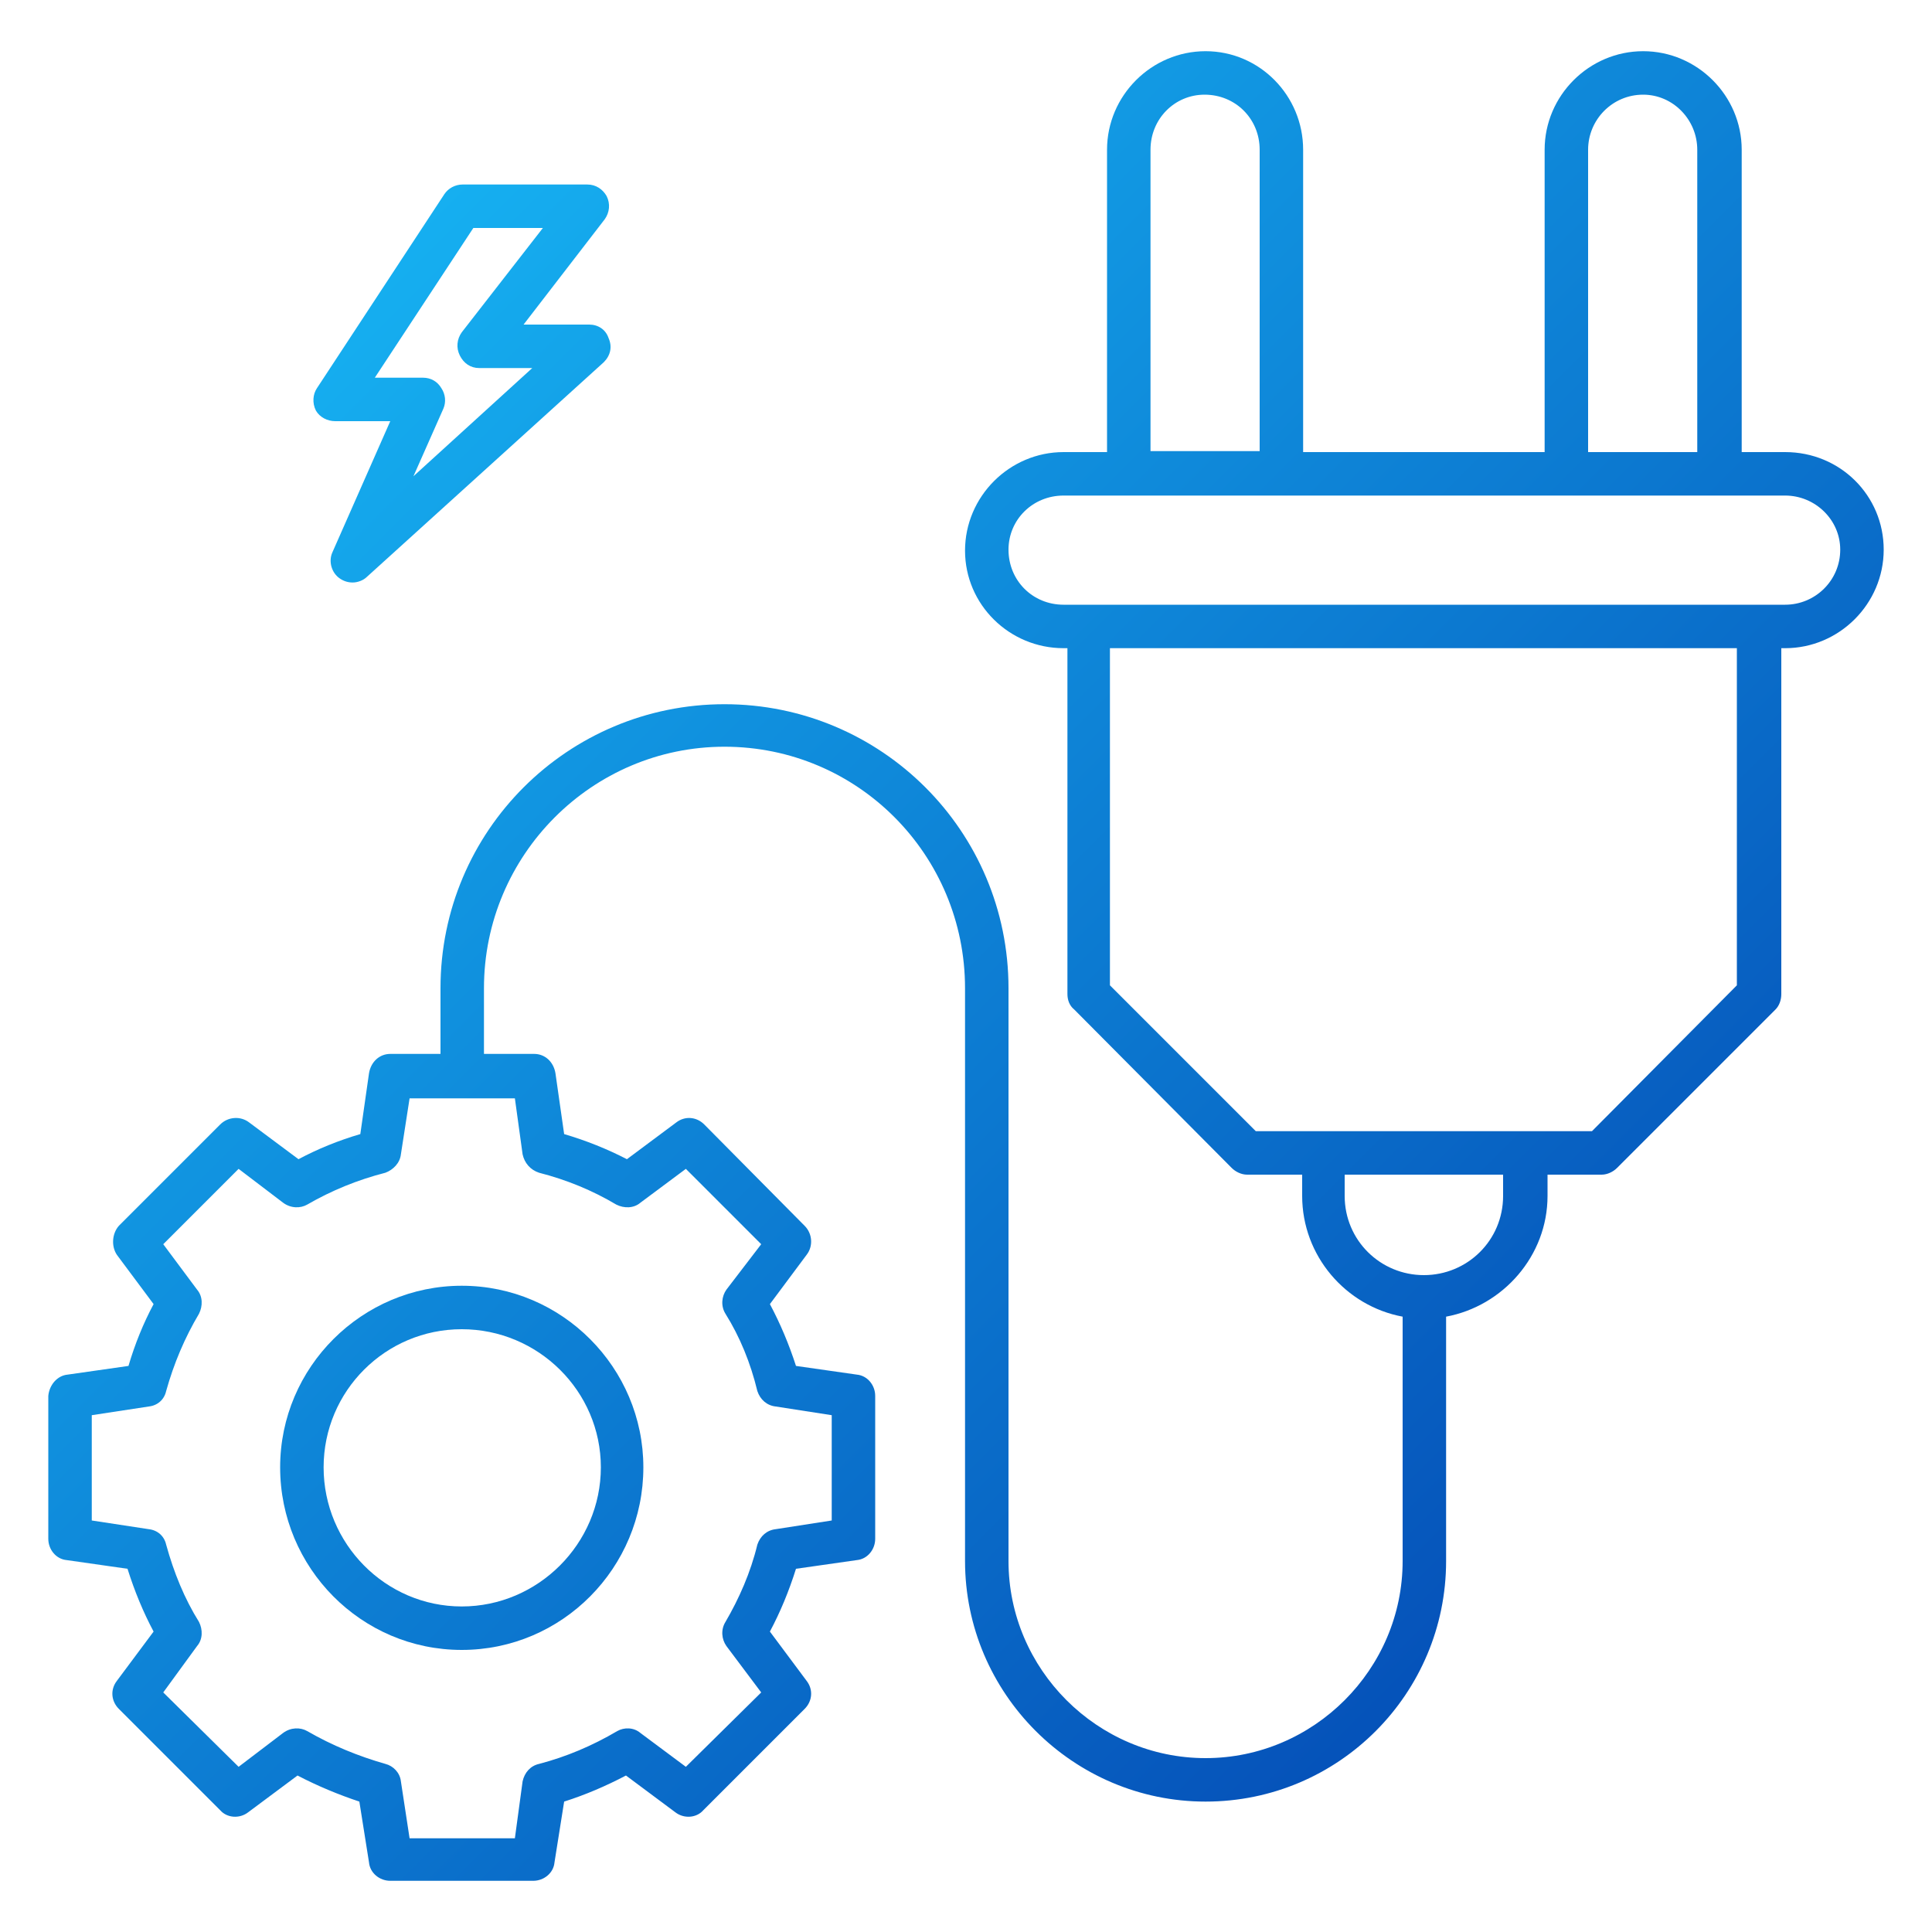<svg version="1.2" xmlns="http://www.w3.org/2000/svg" viewBox="0 0 200 200" width="200" height="200">
	<title>machine_14942612</title>
	<defs>
		<linearGradient id="g1" x2="1" gradientUnits="userSpaceOnUse" gradientTransform="matrix(203.37,203.596,-346.966,346.581,-0.386,-2.668)">
			<stop offset="0" stop-color="#1ac8ff"/>
			<stop offset="1" stop-color="#0035a8"/>
		</linearGradient>
		<linearGradient id="g2" x2="1" gradientUnits="userSpaceOnUse" gradientTransform="matrix(203.37,203.596,-203.596,203.37,-53.562,50.448)">
			<stop offset="0" stop-color="#1ac8ff"/>
			<stop offset="1" stop-color="#0035a8"/>
		</linearGradient>
		<linearGradient id="g3" x2="1" gradientUnits="userSpaceOnUse" gradientTransform="matrix(203.37,203.596,-404.561,404.112,2.978,-6.028)">
			<stop offset="0" stop-color="#1ac8ff"/>
			<stop offset="1" stop-color="#0035a8"/>
		</linearGradient>
	</defs>
	<style>
		.s0 { fill: url(#g1) } 
		.s1 { fill: url(#g2) } 
		.s2 { fill: url(#g3) } 
	</style>
	<path class="s0" d="m184.8 46.8h-4.5v-31.3c0-5.6-4.6-10.2-10.2-10.2-5.6 0-10.2 4.6-10.2 10.2v31.3h-25v-31.3c0-5.6-4.5-10.2-10.1-10.2-5.6 0-10.2 4.6-10.2 10.2v31.3h-4.5c-5.6 0-10.2 4.6-10.2 10.2 0 5.6 4.6 10.1 10.2 10.1h0.4v35.8c0 0.6 0.2 1.2 0.7 1.6l16.3 16.4c0.4 0.4 1 0.7 1.6 0.7h5.7v2.2c0 6.2 4.5 11.4 10.4 12.5v25.3c0 11.2-9.2 20.4-20.4 20.4-11.2 0-20.4-9.2-20.4-20.4v-59.3c0-16.3-13.2-29.4-29.4-29.4-16.2 0-29.4 13.1-29.4 29.4v6.8h-5.2c-1.1 0-2 0.8-2.2 2l-0.9 6.3q-3.4 1-6.4 2.6l-5.1-3.8c-0.9-0.7-2.2-0.6-3 0.2l-10.5 10.5c-0.7 0.8-0.8 2.1-0.2 3l3.8 5.1q-1.6 3-2.6 6.4l-6.3 0.9c-1.1 0.1-1.9 1.1-2 2.2v14.8c0 1.1 0.8 2.1 1.9 2.2l6.3 0.9q1.1 3.5 2.7 6.5l-3.8 5.1c-0.7 0.9-0.6 2.1 0.2 2.9l10.5 10.5c0.7 0.8 2 0.9 2.9 0.2l5.1-3.8c2.1 1.1 4.3 2 6.4 2.7l1 6.3c0.1 1.1 1.1 1.9 2.2 1.9h14.8c1.1 0 2.1-0.8 2.2-1.9l1-6.3c2.2-0.7 4.3-1.6 6.4-2.7l5.1 3.8c0.9 0.7 2.2 0.6 2.9-0.2l10.5-10.5c0.8-0.8 0.9-2 0.2-2.9l-3.8-5.1q1.6-3 2.7-6.5l6.3-0.9c1.1-0.1 1.9-1.1 1.9-2.2v-14.8c0-1.1-0.8-2.1-1.9-2.2l-6.3-0.9q-1.1-3.4-2.7-6.4l3.8-5.1c0.7-0.9 0.6-2.2-0.2-3l-10.4-10.5c-0.8-0.8-2-0.9-2.9-0.2l-5.1 3.8q-3.1-1.6-6.5-2.6l-0.9-6.3c-0.2-1.2-1.1-2-2.2-2h-5.2v-6.8c0-13.8 11.2-25 24.9-25 13.8 0 24.9 11.2 24.9 25v59.3c0 13.7 11.2 24.9 24.9 24.9 13.8 0 24.9-11.2 24.9-24.9v-25.3c5.9-1.1 10.5-6.3 10.5-12.5v-2.2h5.6c0.6 0 1.2-0.3 1.6-0.7l16.4-16.4c0.4-0.4 0.6-1 0.6-1.6v-35.8h0.4c5.6 0 10.2-4.6 10.2-10.2 0-5.6-4.5-10.1-10.2-10.1zm-131.5 66.9l0.8 5.8c0.2 0.9 0.8 1.6 1.7 1.9q4.3 1.1 8 3.3c0.8 0.4 1.8 0.4 2.5-0.2l4.7-3.5 7.8 7.8-3.6 4.7c-0.5 0.7-0.6 1.7-0.1 2.5 1.5 2.4 2.6 5.1 3.3 8 0.3 0.9 1 1.5 1.9 1.6l5.8 0.9v10.9l-5.8 0.9c-0.9 0.1-1.6 0.7-1.9 1.6-0.7 2.9-1.9 5.6-3.3 8-0.5 0.8-0.4 1.8 0.1 2.5l3.6 4.8-7.8 7.7-4.7-3.5c-0.7-0.6-1.7-0.6-2.4-0.2q-3.9 2.3-8.1 3.4c-0.9 0.2-1.5 0.9-1.7 1.8l-0.8 5.9h-10.9l-0.9-5.9c-0.1-0.9-0.8-1.6-1.6-1.8-2.8-0.8-5.5-1.9-8.1-3.4-0.7-0.4-1.7-0.4-2.5 0.2l-4.6 3.5-7.8-7.7 3.5-4.8c0.6-0.7 0.6-1.7 0.2-2.5-1.5-2.4-2.6-5.1-3.4-8-0.2-0.9-0.9-1.5-1.8-1.6l-5.9-0.9v-10.9l5.9-0.9c0.9-0.1 1.6-0.7 1.8-1.6q1.2-4.3 3.4-8c0.4-0.8 0.4-1.8-0.2-2.5l-3.5-4.7 7.8-7.8 4.6 3.5c0.8 0.6 1.8 0.6 2.5 0.2q3.8-2.2 8.1-3.3c0.8-0.3 1.5-1 1.6-1.9l0.9-5.8zm111.1-98.2c0-3.1 2.5-5.7 5.7-5.7 3.1 0 5.6 2.6 5.6 5.7v31.3h-11.3zm-45.3 0c0-3.2 2.5-5.7 5.6-5.7 3.2 0 5.7 2.5 5.7 5.7v31.2h-11.3zm36.5 108.3c0 4.6-3.7 8.2-8.2 8.2-4.5 0-8.2-3.6-8.2-8.2v-2.2h16.4zm24.2-21.8l-15 15.1h-34.8l-15.1-15.1v-34.9h64.9zm5-39.4h-74.7c-3.2 0-5.7-2.5-5.7-5.7 0-3.1 2.5-5.6 5.7-5.6h74.7c3.1 0 5.7 2.5 5.7 5.6 0 3.2-2.6 5.7-5.7 5.7z"/>
	<path class="s1" d="m29 151.9c0 10.4 8.4 18.9 18.8 18.9 10.4 0 18.8-8.5 18.8-18.9 0-10.3-8.4-18.8-18.8-18.8-10.3 0-18.8 8.4-18.8 18.8zm18.8-14.3c7.9 0 14.4 6.4 14.4 14.3 0 7.9-6.5 14.4-14.4 14.4-7.9 0-14.3-6.5-14.3-14.4 0-7.9 6.4-14.3 14.3-14.3z"/>
	<path class="s2" d="m34.7 43.6h5.7l-6 13.6c-0.4 0.9-0.1 2.1 0.8 2.7q0.6 0.4 1.3 0.4c0.5 0 1.1-0.2 1.5-0.6l24.5-22.2c0.7-0.7 0.9-1.6 0.5-2.5-0.3-0.9-1.1-1.4-2-1.4h-6.8l8.4-10.9c0.5-0.7 0.6-1.6 0.2-2.4-0.4-0.7-1.1-1.2-2-1.2h-12.9c-0.8 0-1.5 0.4-1.9 1l-13.2 20.1c-0.4 0.6-0.5 1.5-0.1 2.3 0.4 0.7 1.2 1.1 2 1.1zm14.3-20h7.2l-8.4 10.8c-0.5 0.7-0.6 1.6-0.2 2.4 0.4 0.8 1.1 1.3 2 1.3h5.5l-12.3 11.2 3.1-7c0.3-0.7 0.2-1.5-0.2-2.1-0.4-0.7-1.1-1.1-1.9-1.1h-5z"/>
</svg>